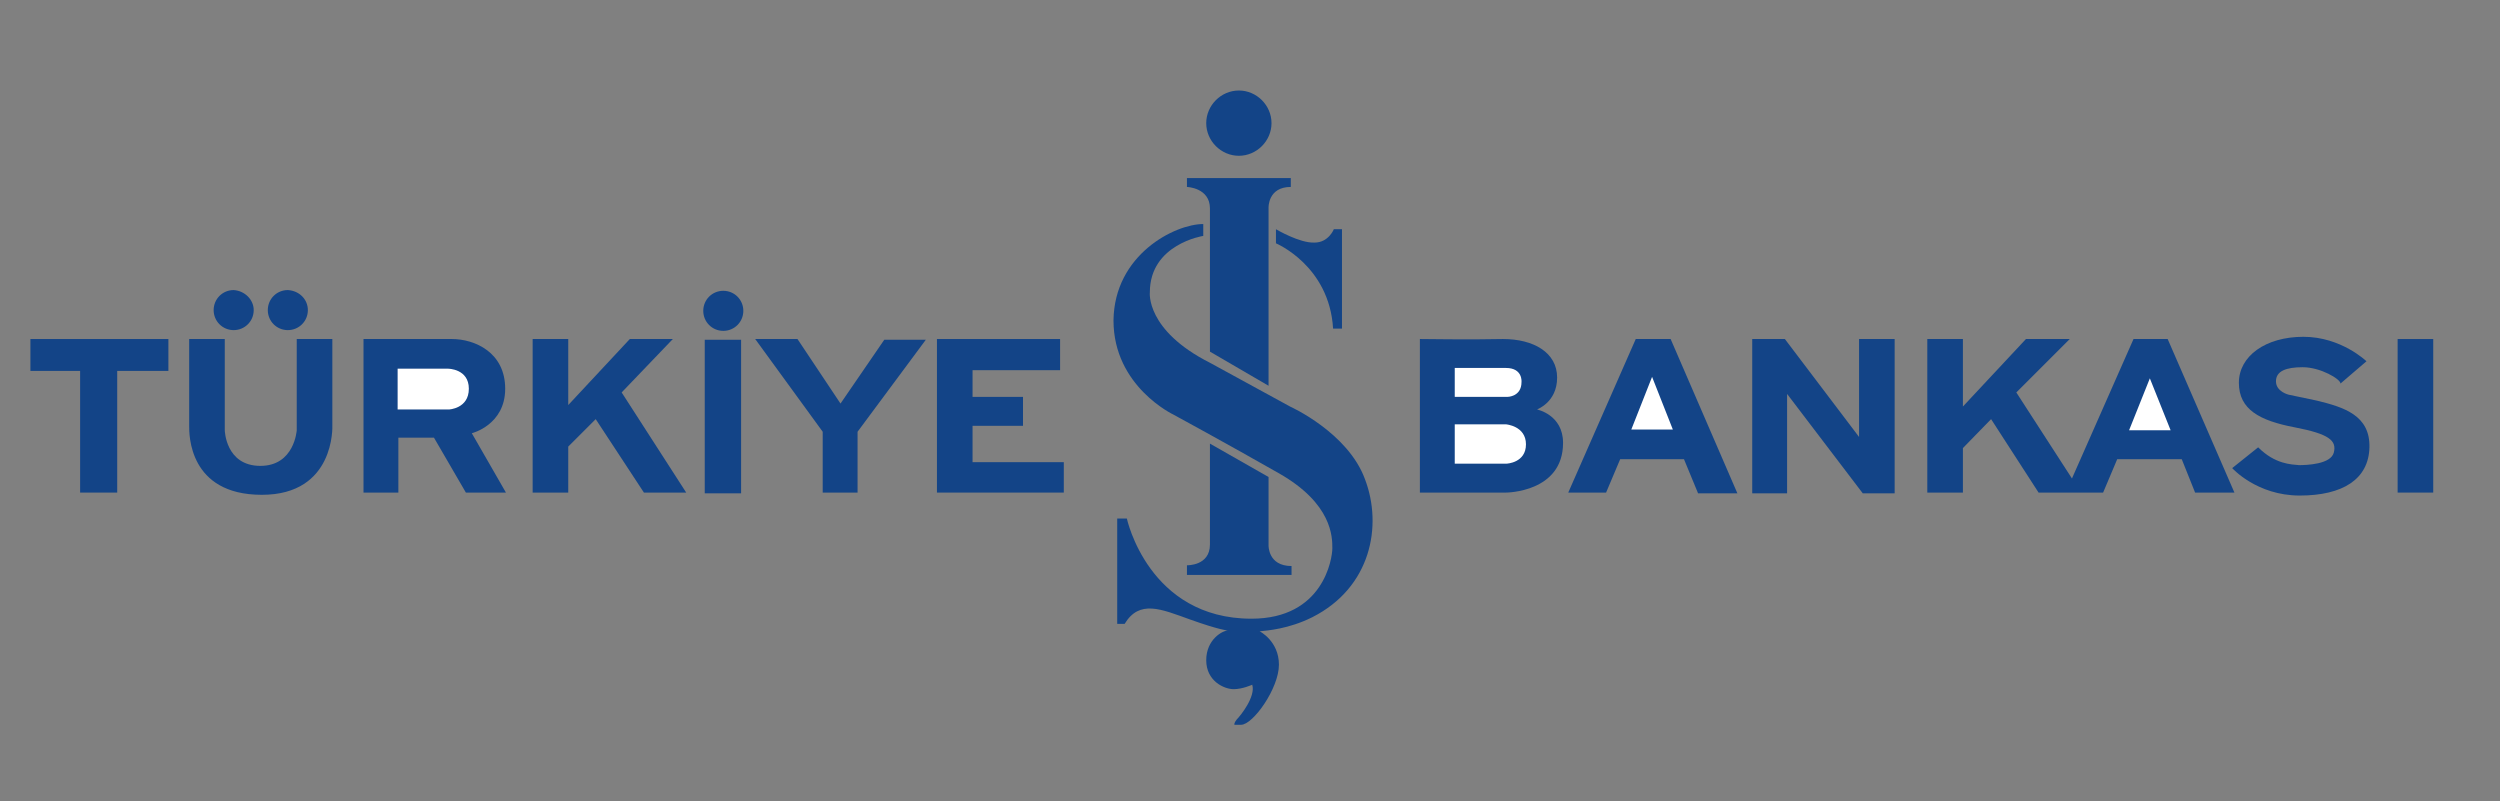 <?xml version="1.0" encoding="utf-8"?>
<!-- Generator: Adobe Illustrator 23.1.0, SVG Export Plug-In . SVG Version: 6.00 Build 0)  -->
<svg version="1.1" id="katman_1" xmlns="http://www.w3.org/2000/svg" xmlns:xlink="http://www.w3.org/1999/xlink" x="0px" y="0px"
	 viewBox="0 0 337 108" style="enable-background:new 0 0 337 108;" xml:space="preserve">
<rect x="0" y="0" width="337" height="108" fill="#808080" stroke="none"/>
<style type="text/css">
	.st0{fill:#134487;}
	.st1{fill:#FFFFFF;}
</style>
<g>
	<polygon class="st0" points="4.1,45.7 4.1,50 10.8,50 10.8,66.4 15.8,66.4 15.8,50 22.7,50 22.7,45.7 	"/>
	<path class="st0" d="M34.2,41.8c0,1.5-1.2,2.7-2.7,2.7c-1.5,0-2.7-1.2-2.7-2.7s1.2-2.7,2.7-2.7C33,39.2,34.2,40.4,34.2,41.8z"/>
	<path class="st0" d="M41.5,41.8c0,1.5-1.2,2.7-2.7,2.7c-1.5,0-2.7-1.2-2.7-2.7s1.2-2.7,2.7-2.7C40.4,39.2,41.5,40.4,41.5,41.8z"/>
	<path class="st0" d="M49,45.7v20.7h4.7V59h4.8l4.3,7.4h5.4l-4.6-8c0,0,4.5-1.1,4.5-6c0-4.9-4.1-6.7-7.2-6.7
		C57.7,45.7,49,45.7,49,45.7z"/>
	<polygon class="st0" points="71.8,45.7 71.8,66.4 76.6,66.4 76.6,60.2 80.3,56.5 86.8,66.4 92.5,66.4 83.8,52.9 90.7,45.7 
		84.9,45.7 76.6,54.6 76.6,45.7 	"/>
	<rect x="95" y="45.8" class="st0" width="4.9" height="20.7"/>
	<path class="st0" d="M100.2,41.9c0,1.5-1.2,2.7-2.7,2.7c-1.5,0-2.7-1.2-2.7-2.7c0-1.5,1.2-2.7,2.7-2.7
		C99,39.2,100.2,40.4,100.2,41.9z"/>
	<path class="st0" d="M160,24v1.2c0,0,3.1,0.1,3.1,2.9c0,2.8,0,19.3,0,19.3L171,52V28c0,0-0.1-2.8,3-2.8V24L160,24z"/>
	<path class="st0" d="M172,30.9v1.9c0,0,7.2,3,7.7,11.5h1.2V30.9h-1.1c0,0-0.7,1.8-2.6,1.8C175.2,32.8,172,30.9,172,30.9z"/>
	<path class="st0" d="M162.2,30.2v1.6c0,0-7.2,1.1-7.2,7.6c0,0-0.6,5.1,8.1,9.5l10.8,5.9c0,0,7.8,3.5,10.1,9.8
		c2.4,6.3,0.8,14.6-7.1,18.6c-3.2,1.6-6.1,1.8-7.1,1.9c0,0,2.6,1.3,2.6,4.5c0,3.2-3.5,8.1-5.1,8.1h-0.9c0,0-0.1-0.2,0.3-0.7
		c0.5-0.5,2.6-3.1,2.1-4.7c0,0-1.3,0.6-2.5,0.6c-1.3,0-3.7-1.1-3.7-3.9s2.2-4,2.9-4c0,0-1.2-0.1-5.1-1.5c-3.9-1.4-6.8-2.7-8.8,0.6
		h-1V69.9h1.3c0,0,2.9,13.5,16.8,13.5c9.7,0,10.9-8.1,10.9-9.5c0-1.5,0-6-7.2-10.1c-7.2-4.1-14.2-7.9-14.2-7.9s-8.1-3.8-8.1-12.7
		C150.2,34.3,158.4,30.2,162.2,30.2z"/>
	<path class="st0" d="M163.1,59.8l7.9,4.5v9.2c0,0-0.1,2.8,3.1,2.8v1.2H160v-1.3c0,0,3.1,0.1,3.1-2.8
		C163.1,70.4,163.1,59.8,163.1,59.8z"/>
	<polygon class="st0" points="101.8,45.7 107.5,45.7 113.3,54.4 119.2,45.8 124.8,45.8 115.6,58.2 115.6,66.4 110.9,66.4 
		110.9,58.2 	"/>
	<polygon class="st0" points="126.3,45.7 142.9,45.7 142.9,49.9 131.1,49.9 131.1,53.5 137.9,53.5 137.9,57.4 131.1,57.4 
		131.1,62.3 143.4,62.3 143.4,66.4 126.3,66.4 	"/>
	<path class="st0" d="M171.4,16.6c0-2.4-2-4.4-4.4-4.4c-2.4,0-4.4,2-4.4,4.4c0,2.4,2,4.4,4.4,4.4C169.4,21,171.4,19,171.4,16.6z"/>
	<path class="st0" d="M191.4,45.7v20.7H203c0,0,7.7,0,7.7-6.7c0-3.8-3.5-4.5-3.5-4.5c-0.1,0,2.7-0.9,2.7-4.3c0-3.4-3.2-5.2-7.3-5.2
		C198.5,45.8,191.4,45.7,191.4,45.7z"/>
	<path class="st1" d="M196.1,57.1v5.4h7c0,0,2.6-0.1,2.6-2.6c0-2.5-2.7-2.7-2.7-2.7H196.1z"/>
	<path class="st1" d="M196.1,53.5h7.1c0,0,1.9,0,1.9-2c0,0,0.2-1.9-2.1-1.9h-6.9V53.5z"/>
	<polygon class="st0" points="220.5,45.7 225.2,45.7 234.2,66.5 228.9,66.5 227,61.9 218.4,61.9 216.5,66.4 211.4,66.4 	"/>
	<polygon class="st1" points="219.9,57.9 225.5,57.9 222.7,50.8 	"/>
	<polygon class="st0" points="236.2,45.7 236.2,66.5 240.9,66.5 240.9,53.1 251.1,66.5 255.4,66.5 255.4,45.7 250.6,45.7 
		250.6,58.9 240.6,45.7 	"/>
	<polygon class="st0" points="259.8,45.7 264.6,45.7 264.6,54.8 273.1,45.7 279,45.7 271.8,52.9 279.3,64.5 287.6,45.7 292.2,45.7 
		301.2,66.4 295.9,66.4 294.1,61.9 285.4,61.9 283.5,66.4 274.8,66.4 268.4,56.5 264.6,60.4 264.6,66.4 259.8,66.4 259.8,45.7 	"/>
	<polygon class="st1" points="287,58 292.6,58 289.8,51 	"/>
	<path class="st0" d="M315.5,51.7l3.5-3c0,0-3.4-3.3-8.5-3.3c-5.1,0-8.7,2.6-8.7,6.2c0,3.6,2.8,5.1,7.5,6c4.7,0.9,5.7,1.8,5.3,3.4
		c-0.4,1.6-3.7,1.7-4.7,1.7c-1-0.1-3.2-0.1-5.5-2.4l-3.5,2.8c0,0,3.3,3.7,9.1,3.7c5.8,0,9.3-2.2,9.4-6.5c0.1-4.3-3.4-5.4-7.1-6.3
		l-3.8-0.8c0,0-1.7-0.4-1.7-1.8s1.4-1.9,3.6-1.9C312.8,49.5,315.5,51.1,315.5,51.7z"/>
	<rect x="323.2" y="45.7" class="st0" width="4.8" height="20.7"/>
	<path class="st0" d="M25.5,45.7h4.8V58c0,0,0.1,4.8,4.8,4.8c4.6,0,4.9-4.8,4.9-4.8V45.7h4.8v11.7c0,0,0.4,9.3-9.5,9.3
		c-9.9,0-9.8-8.2-9.8-9.3C25.5,56.4,25.5,45.7,25.5,45.7z"/>
	<path class="st1" d="M53.6,49.7v5.5h6.9c0,0,2.7-0.1,2.7-2.8c0-2.7-2.8-2.7-2.8-2.7H53.6z"/>
</g>
</svg>
